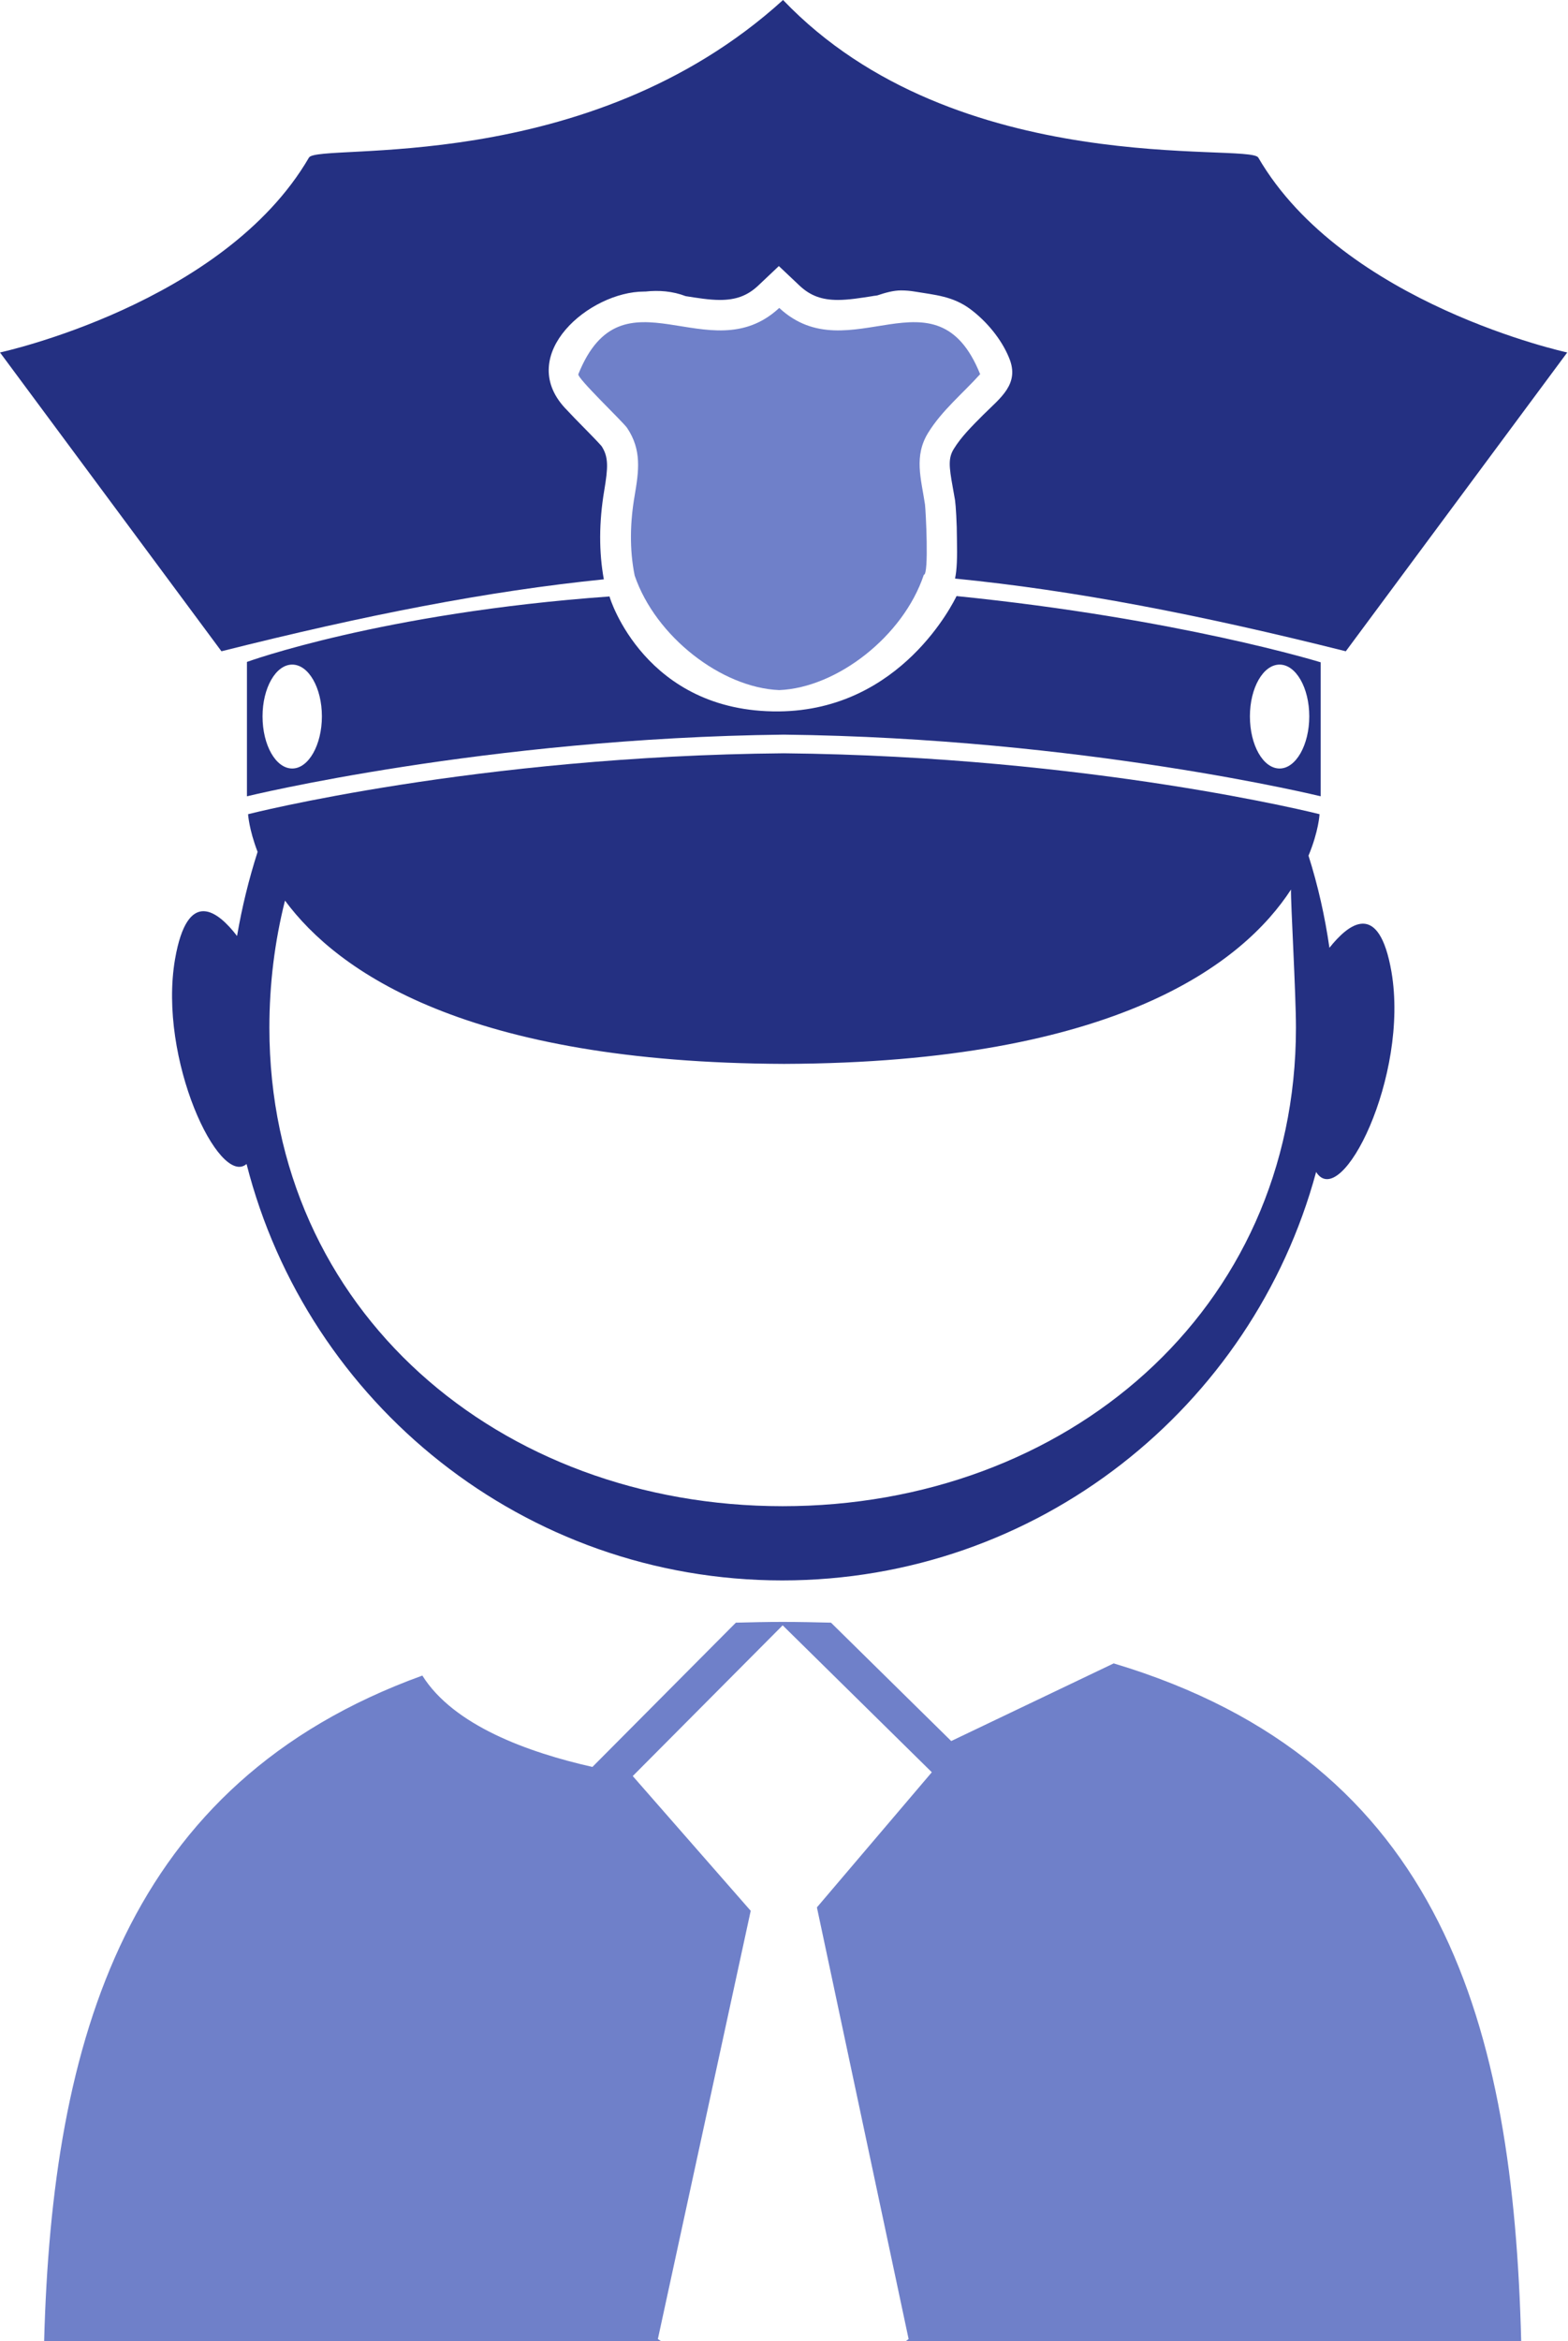 <svg id="Layer_1" xmlns="http://www.w3.org/2000/svg" viewBox="0 0 412.1 615.1"><style>.st0{fill:#6f80c9}.st1{fill:#243082}</style><path class="st0" d="M292.7 437L250 457.4l-31.6-31.1c-4.1-.1-8.4-.2-12.7-.2-4.2 0-8.3.1-12.3.2l-37.7 37.9c-16.9-3.8-36.5-10.9-44.7-24-77.9 28.2-97.3 95.6-99.4 174.9h162.2l-.9-.6L197.3 502l-31-35.4 39.4-39.6 39.2 38.6-30.2 35.5 24.1 113.4c-.3.2-.5.4-.8.6h161.8C397.7 532.7 379.5 463 292.7 437z"/><path class="st1" d="M64.9 209.2S127.5 193.9 206 193c78.5.9 141.1 16.2 141.1 16.2V174s-37.2-11.5-95.7-17.4c-.7 1.4-14.5 30-46.7 30.3-35.1.3-44.5-29.8-44.5-30.2-60 4.3-95.3 17.2-95.3 17.2v35.3zm271.4-34.6c4.3 0 7.8 6.1 7.8 13.6s-3.5 13.7-7.8 13.7-7.8-6.1-7.8-13.7c0-7.5 3.5-13.6 7.8-13.6zm-259.5 0c4.3 0 7.8 6.1 7.8 13.6s-3.5 13.7-7.8 13.7-7.8-6.1-7.8-13.7c0-7.5 3.5-13.6 7.8-13.6z"/><path class="st0" d="M257.6 98.3c-11.6-28.8-34.4-.3-52.8-17.4C186.4 98 163.6 69.5 152 98.3c-.4 1 11.6 12.4 12.8 14.1 3.9 5.8 3.1 11.3 2 17.8-1.2 6.9-1.4 14.1 0 21 5.5 16.1 22.9 29.5 38 30.1 15.1-.6 32.6-14.1 38-30.3 1.4.1.5-17.1.3-18.5-1-6.7-3-12.7.9-18.9 3.6-5.8 9-10.2 13.6-15.3z"/><path class="st1" d="M158.7 152.2c-1.3-7.1-1.3-15 .1-23.3 1-6 1.2-8.8-.7-11.7-.6-.7-2.6-2.8-4.1-4.3-1.9-1.9-4-4.1-5.6-5.8-12.8-14 6.5-30.5 20.9-30.5h.3c3.6-.4 7.2-.1 10.6 1.2 3.2.5 6.2 1 9 1 4.2 0 7.2-1.1 10-3.7l5.5-5.2 5.5 5.2c2.8 2.6 5.8 3.7 10 3.7 2.8 0 5.9-.5 9.1-1 .4-.1.9-.1 1.3-.2 2.1-.7 4.2-1.3 6.2-1.3 1.2 0 2.4.1 3.6.3 5.4.9 10 1.2 14.6 4.6 4.3 3.2 8.2 7.9 10.2 12.8 2.9 6.9-2.3 10.5-6.8 15-3 3-5.8 5.8-7.7 8.9-1.5 2.4-1.3 4.6-.3 10.1.2 1.1.4 2.2.6 3.4.2 1.3.5 6.2.5 10.2.1 5 0 8.1-.5 10.4 31.3 3.1 64 9.4 102.7 19.1l58.2-78.5s-58.8-12.7-81.2-51.2c-2.3-4-79.3 6.3-124.9-41.4C154.3 46.8 83.5 37.4 81.2 41.4 58.8 79.9 0 92.6 0 92.6l58.2 78.5c37.8-9.5 69.9-15.8 100.5-18.9zM46 252c-4.5 26.2 11.6 60 18.8 53.8 16 62.9 73 109.4 140.8 109.4 67.1 0 123.6-45.5 140.3-107.3 6.6 10.5 24.5-25.2 19.8-52.6-3.3-19-11.3-12.6-16.3-6.3-1.2-8.3-3-16.3-5.5-24.2 2.7-6.5 2.9-10.9 2.9-10.9s-60-15.2-140.8-16c-80.8.7-140.8 16-140.8 16s.2 3.9 2.5 9.9c-2.3 7.2-4.1 14.5-5.4 22.1-4.9-6.4-13-13-16.3 6.1zm28.9-15.4c13.9 18.8 47.9 42.6 131.2 42.9 87.6-.3 120.7-26.6 133.2-45.8-.1 3.3 1.3 27.2 1.3 36.3 0 74.4-60.5 125.7-134.9 125.7S70.8 344.4 70.8 270c0-11.5 1.4-22.7 4.1-33.4z"/></svg>